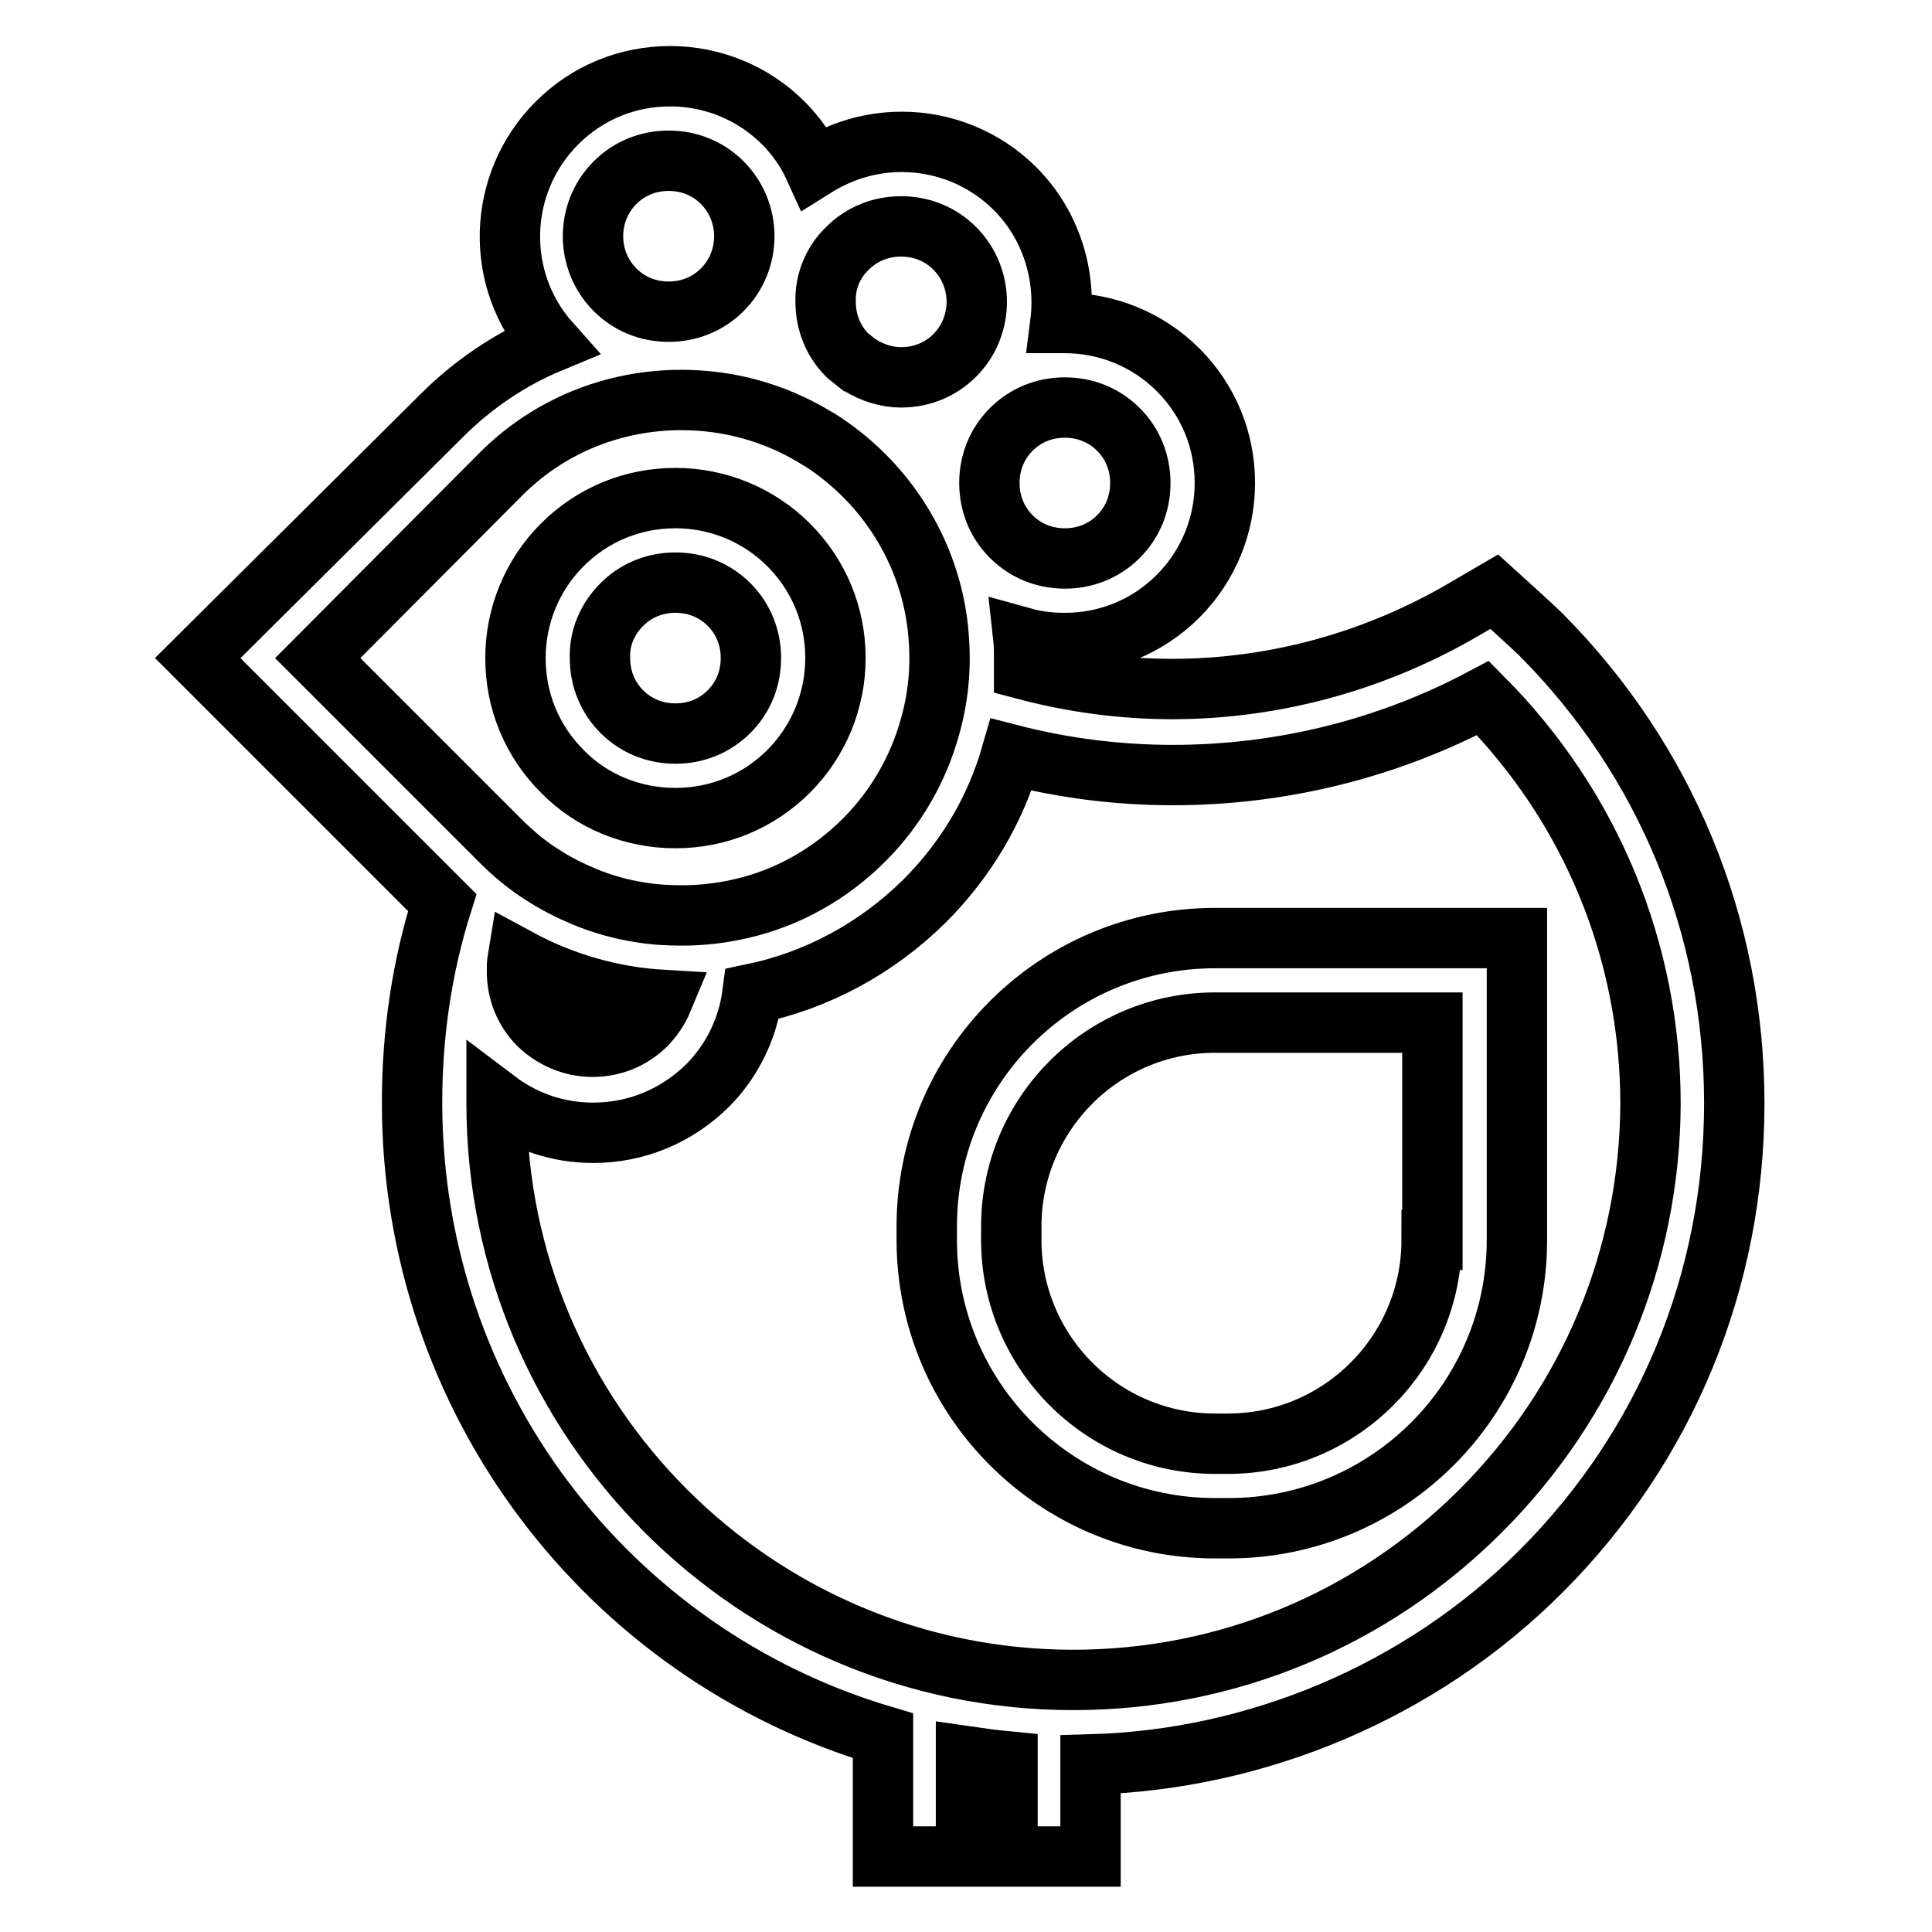 <?xml version="1.0" encoding="utf-8"?>
<!-- Svg Vector Icons : http://www.onlinewebfonts.com/icon -->
<!DOCTYPE svg PUBLIC "-//W3C//DTD SVG 1.1//EN" "http://www.w3.org/Graphics/SVG/1.1/DTD/svg11.dtd">
<svg version="1.1" xmlns="http://www.w3.org/2000/svg" xmlns:xlink="http://www.w3.org/1999/xlink" x="0px" y="0px" viewBox="0 0 256 256" enable-background="new 0 0 256 256" xml:space="preserve">
<g> <path stroke-width="8" fill-opacity="0" stroke="#000000"  d="M89.5,108.4c5.7,0,11-2.2,15-6.2c4-4,6.2-9.4,6.2-15c0-5.7-2.2-11-6.2-15c-4-4-9.4-6.2-15-6.2 c-5.7,0-11,2.2-15,6.2c-4,4-6.2,9.4-6.2,15c0,5.7,2.2,11,6.2,15C78.4,106.2,83.8,108.4,89.5,108.4z M82.4,80.1 c1.9-1.9,4.4-2.9,7.1-2.9c2.7,0,5.2,1,7.1,2.9c1.9,1.9,2.9,4.4,2.9,7.1c0,2.7-1,5.2-2.9,7.1c-1.9,1.9-4.4,2.9-7.1,2.9 c-2.7,0-5.2-1-7.1-2.9c-1.9-1.9-2.9-4.4-2.9-7.1C79.4,84.5,80.5,82,82.4,80.1z M204.2,84.1c-1-1-6.2-5.7-6.2-5.7l-3.6,2.1 c-11.8,7-25.3,10.8-39.1,10.8c-6.6,0-13.2-0.9-19.6-2.6c0-0.5,0-1.1,0-1.6c0-0.9,0-1.7-0.1-2.6c1.8,0.5,3.6,0.7,5.5,0.7 c5.7,0,11-2.2,15-6.2c4-4,6.2-9.4,6.2-15c0-5.7-2.2-11-6.2-15c-4-4-9.4-6.2-15-6.2c-0.2,0-0.4,0-0.6,0c0.8-6.3-1.2-13-6-17.8 c-4-4-9.4-6.2-15-6.2c-4.2,0-8.1,1.2-11.6,3.4c-1-2.2-2.4-4.2-4.1-5.9c-4-4-9.4-6.2-15-6.2c-5.7,0-11,2.2-15,6.2 c-8,8-8.3,20.8-0.9,29.1c-5.3,2.2-10.2,5.5-14.4,9.7L26.2,87.2c0,0,32.3,32.3,32.4,32.4c-2.7,8.5-4,17.4-4,26.5 c0,39.5,26,73.1,62.4,83.9V246h11v-13.3c2.1,0.3,3.4,0.5,5.5,0.7V246h11v-12.2c22-0.6,43.7-9.6,59.7-25.6 c16.6-16.6,25.6-38.6,25.6-62C229.8,122.7,220.7,100.7,204.2,84.1z M134,56.9c1.9-1.9,4.4-2.9,7.1-2.9c2.7,0,5.2,1,7.1,2.9 s2.9,4.4,2.9,7.1s-1,5.2-2.9,7.1c-1.9,1.9-4.4,2.9-7.1,2.9c-2.7,0-5.2-1-7.1-2.9c-1.9-1.9-2.9-4.4-2.9-7.1S132.1,58.8,134,56.9z  M112.3,32.9c1.9-1.9,4.4-2.9,7.1-2.9c2.7,0,5.2,1,7.1,2.9c3.9,3.9,3.9,10.3,0,14.2c-1.9,1.9-4.4,2.9-7.1,2.9 c-1.9,0-3.8-0.6-5.4-1.6c-0.1,0-0.1-0.1-0.2-0.1c-0.5-0.4-1-0.8-1.5-1.2c-1.9-1.9-2.9-4.4-2.9-7.1 C109.3,37.3,110.4,34.7,112.3,32.9z M81.5,24.2c1.9-1.9,4.4-2.9,7.1-2.9s5.2,1,7.1,2.9c3.9,3.9,3.9,10.3,0,14.2 c-1.9,1.9-4.4,2.9-7.1,2.9c-2.7,0-5.2-1-7.1-2.9C77.6,34.5,77.6,28.1,81.5,24.2z M42.1,87.2L66.2,63c6.4-6.5,15-10,24.1-10 c6.3,0,12.3,1.7,17.5,4.8c0.2,0.1,0.4,0.3,0.7,0.4c2.2,1.4,4.2,3,6,4.8c6,6,9.4,13.8,9.9,21.7c0.3,3.9-0.1,7.9-1.2,11.7 c-1.5,5.4-4.4,10.6-8.7,14.9c-4.6,4.6-10.2,7.7-16.3,9.1c-2.6,0.6-5.2,0.9-7.8,0.9c-1.9,0-3.7-0.1-5.5-0.4 c-2.6-0.4-5.1-1.1-7.5-2.1c-1.9-0.8-3.7-1.7-5.4-2.8c-2.1-1.3-4-2.9-5.7-4.6l0,0L42.1,87.2z M87.8,132.5c-0.5,1.2-1.3,2.4-2.2,3.3 c-1.9,1.9-4.4,2.9-7.1,2.9c-2.7,0-5.2-1.1-7.1-2.9c-1.9-1.9-2.9-4.4-2.9-7.1c0-0.6,0-1.1,0.1-1.7C74.5,130.2,81,132.1,87.8,132.5z  M196.2,200.2c-14.4,14.4-33.6,22.4-54,22.4c-42.1,0-76.4-34.3-76.4-76.4c0-0.1,0-0.3,0-0.4c3.7,2.8,8.1,4.3,12.8,4.3 c5.7,0,11-2.2,15.1-6.2c3.3-3.3,5.4-7.6,6-12.2c8.6-1.8,16.4-6,22.8-12.3c5.5-5.5,9.4-12.1,11.5-19.4c7,1.8,14.2,2.7,21.4,2.7 c14.4,0,28.5-3.5,41.1-10.2c14.3,14.4,22.2,33.5,22.2,53.8C218.6,166.5,210.7,185.7,196.2,200.2L196.2,200.2z M161,124.3 c-21.1,0-38.2,17.1-38.2,38.2v1.8c0,21.1,17.1,38.2,38.2,38.2h1.8c21.1,0,38.2-17.1,38.2-38.2v-40L161,124.3L161,124.3z  M189.7,164.3c0,14.9-12.1,27-27,27H161c-14.9,0-27-12.1-27-27v-1.8c0-14.9,12.1-27,27-27h28.8V164.3z"/></g>
</svg>